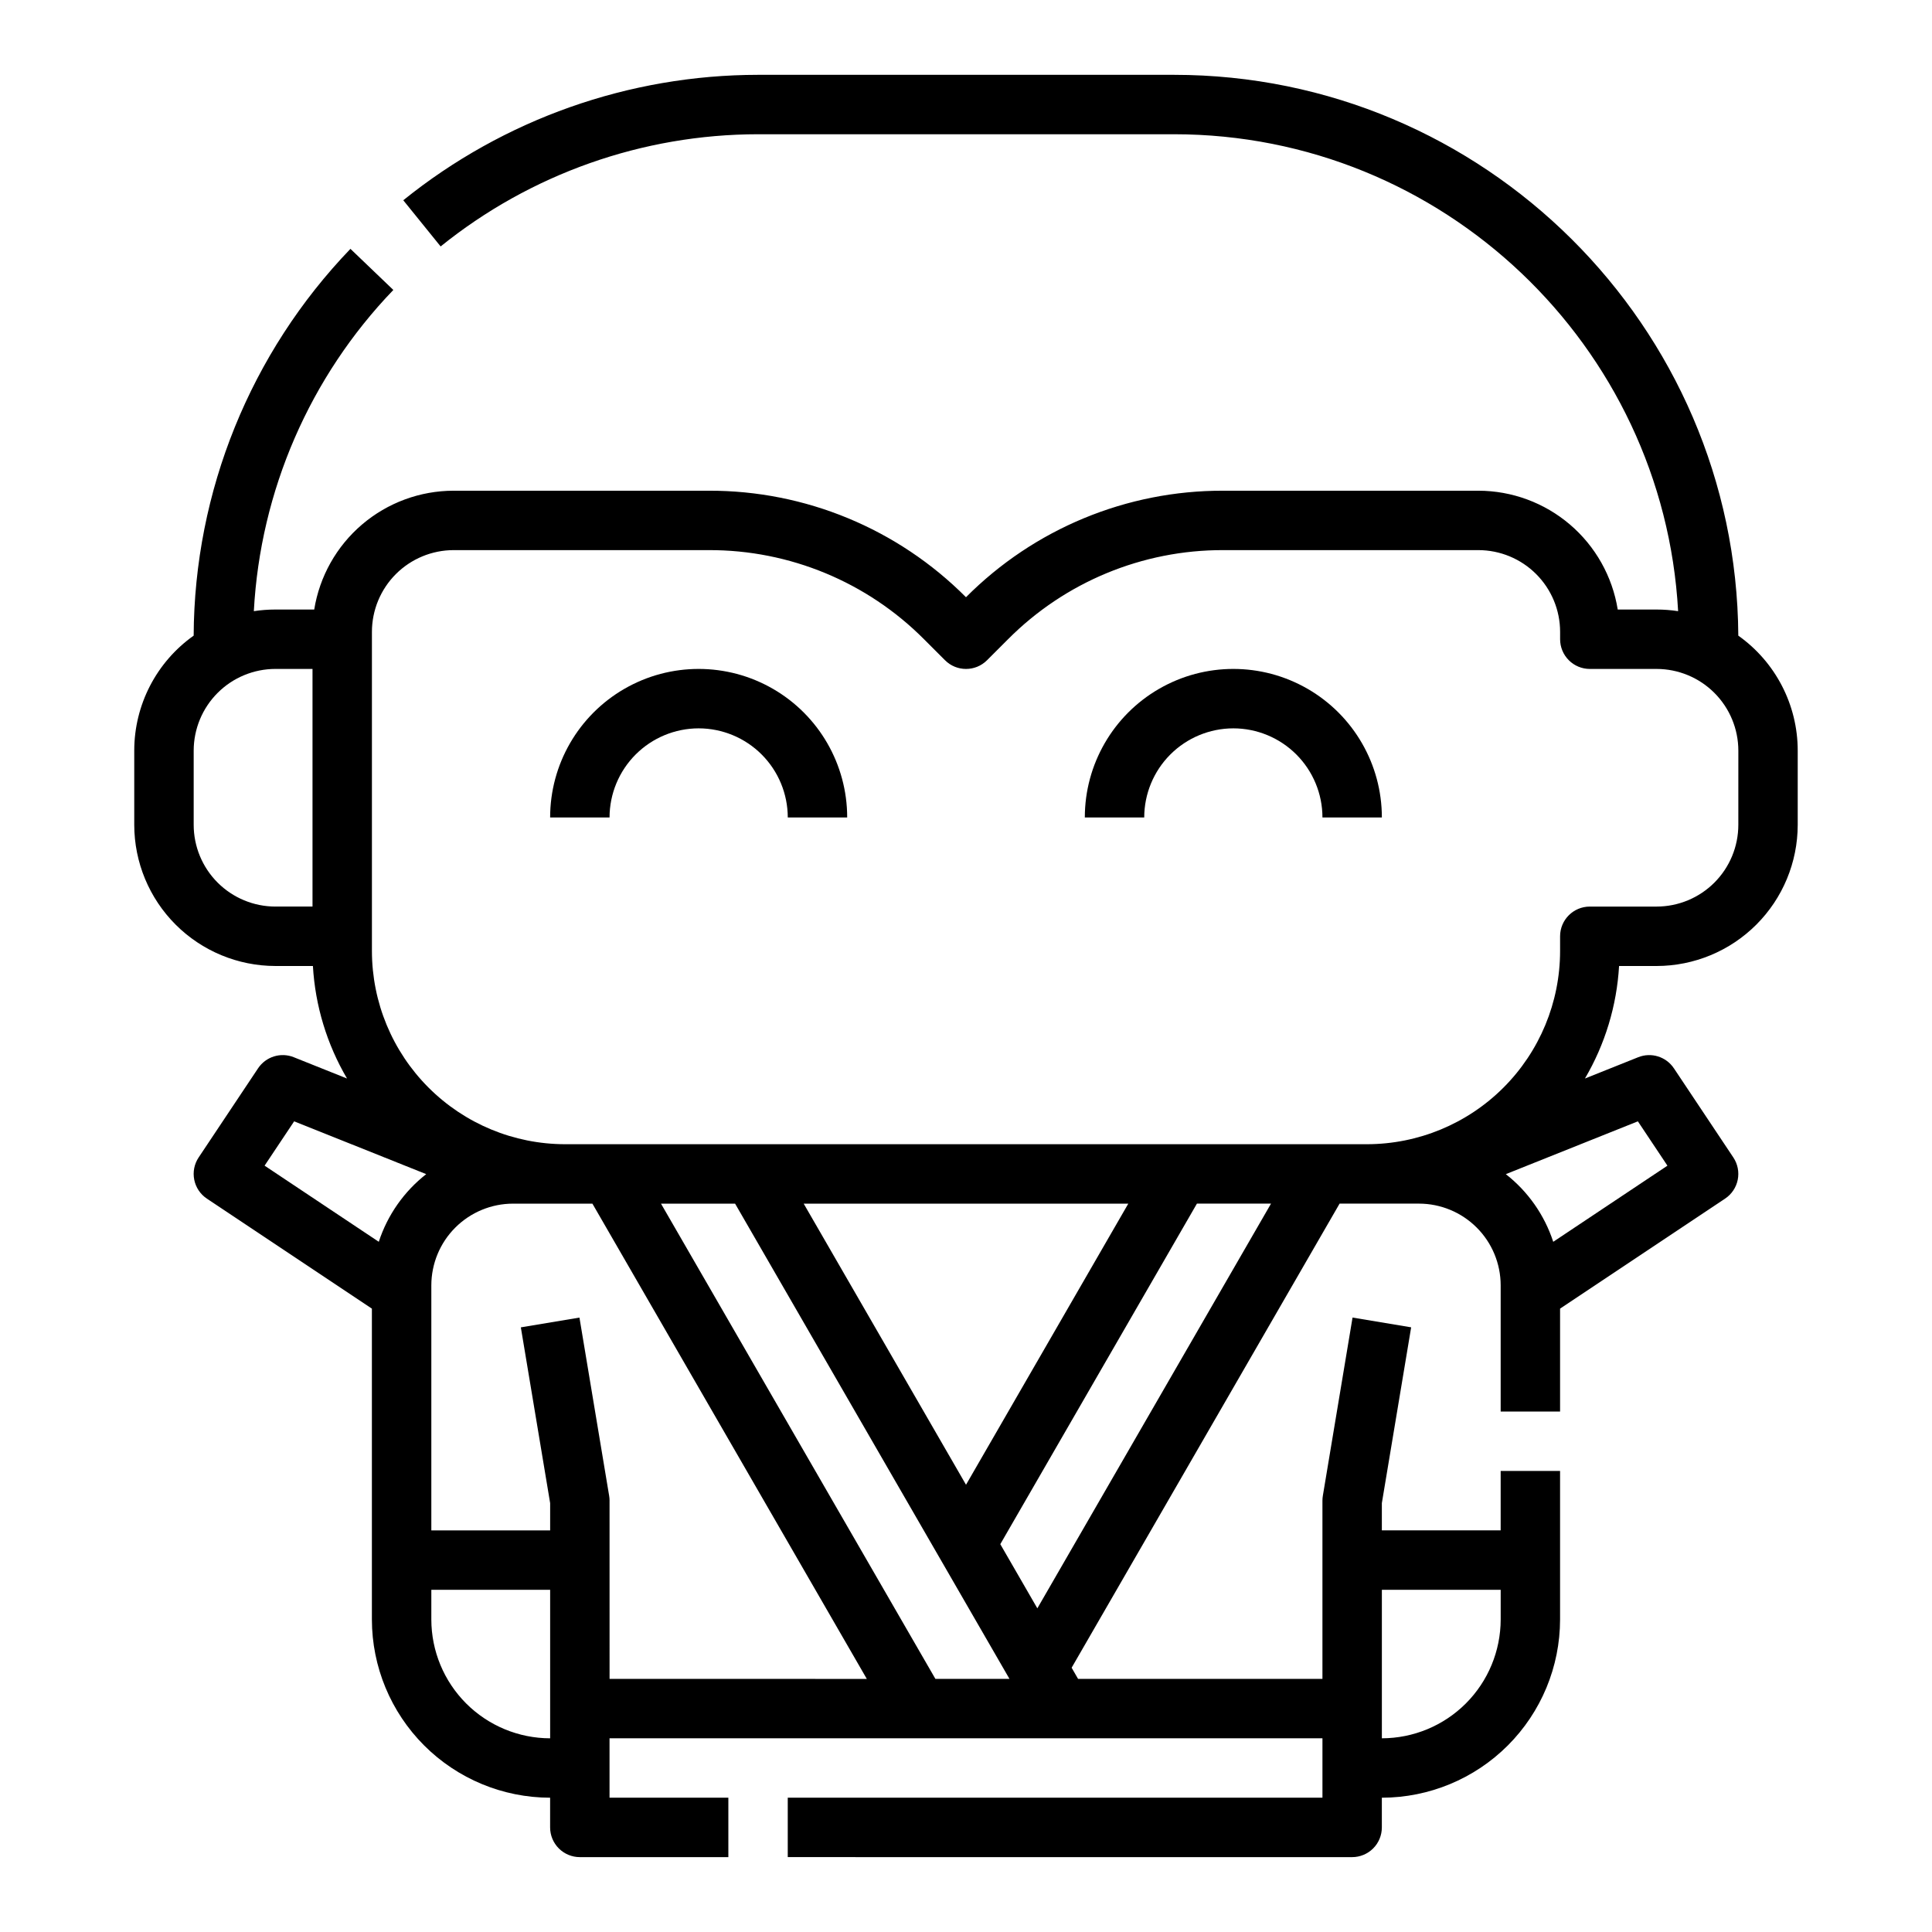 <?xml version="1.0" encoding="UTF-8"?>
<!-- Uploaded to: SVG Repo, www.svgrepo.com, Generator: SVG Repo Mixer Tools -->
<svg fill="#000000" width="800px" height="800px" version="1.1" viewBox="144 144 512 512" xmlns="http://www.w3.org/2000/svg">
 <g>
  <path d="m329.15 337.02c6.262 0.008 12.266 2.496 16.691 6.922 4.43 4.43 6.918 10.434 6.926 16.691h15.746c0-14.059-7.504-27.055-19.68-34.086-12.18-7.031-27.184-7.031-39.363 0-12.176 7.031-19.68 20.027-19.68 34.086h15.746c0.008-6.258 2.496-12.262 6.926-16.691 4.426-4.426 10.43-6.914 16.688-6.922z"/>
  <path d="m470.85 337.02c6.262 0.008 12.262 2.496 16.691 6.922 4.426 4.43 6.918 10.434 6.922 16.691h15.746c0-14.059-7.504-27.055-19.68-34.086-12.18-7.031-27.184-7.031-39.359 0-12.18 7.031-19.68 20.027-19.68 34.086h15.742c0.008-6.258 2.496-12.262 6.926-16.691 4.426-4.426 10.43-6.914 16.691-6.922z"/>
  <path d="m604.67 312.45c-0.516-82.035-67.41-148.62-149.57-148.62h-110.21c-34.215 0.027-67.391 11.758-94.02 33.242l9.902 12.238c23.824-19.219 53.508-29.711 84.117-29.734h110.21c71.293 0 129.75 56.043 133.62 126.39-1.887-0.289-3.793-0.434-5.699-0.434h-10.305c-1.418-8.777-5.91-16.766-12.676-22.535s-15.359-8.941-24.254-8.953h-67.621c-25.578-0.07-50.125 10.094-68.168 28.227-18.047-18.133-42.59-28.297-68.172-28.227h-67.621c-8.891 0.012-17.488 3.184-24.254 8.953s-11.258 13.758-12.676 22.535h-10.305c-1.906 0-3.812 0.145-5.699 0.434 1.715-31.891 14.836-62.102 36.969-85.125l-11.367-10.891c-26.5 27.566-41.375 64.266-41.547 102.5-9.875 7.004-15.746 18.363-15.746 30.473v19.68c0.012 9.914 3.953 19.418 10.965 26.43 7.008 7.008 16.512 10.953 26.426 10.965h9.957c0.605 10.516 3.707 20.738 9.039 29.82l-14.105-5.641v-0.004c-3.453-1.383-7.406-0.152-9.473 2.945l-15.742 23.617v-0.004c-1.16 1.738-1.578 3.863-1.168 5.91 0.406 2.051 1.613 3.852 3.352 5.008l43.727 29.152v82.379c0.012 12.523 4.996 24.527 13.848 33.383 8.855 8.855 20.863 13.836 33.383 13.848v7.875c0 2.086 0.832 4.09 2.309 5.566 1.473 1.473 3.477 2.305 5.566 2.305h39.359v-15.746h-31.488v-15.742h188.93v15.742h-141.7v15.742l149.57 0.004c2.086 0 4.09-0.832 5.566-2.305 1.477-1.477 2.305-3.481 2.305-5.566v-7.875c12.523-0.012 24.527-4.992 33.383-13.848 8.855-8.855 13.836-20.859 13.848-33.383v-39.359h-15.742v15.742h-31.488v-7.219l7.766-46.59-15.531-2.59-7.871 47.23v0.004c-0.07 0.426-0.109 0.859-0.109 1.293v47.23h-64.758l-1.707-2.957 71.012-122.99h21.039c5.738 0.004 11.242 2.289 15.301 6.348 4.059 4.055 6.34 9.559 6.348 15.297v33.457h15.742v-27.273l43.727-29.152c1.738-1.156 2.945-2.957 3.356-5.004 0.41-2.051-0.012-4.176-1.172-5.914l-15.742-23.617v0.004c-2.066-3.098-6.016-4.328-9.473-2.941l-14.105 5.641c5.336-9.082 8.434-19.305 9.043-29.82h9.953c9.914-0.012 19.418-3.957 26.426-10.965 7.012-7.012 10.953-16.516 10.965-26.43v-19.68c0-12.109-5.871-23.469-15.746-30.473zm-62.973 260.73c-0.012 8.348-3.332 16.352-9.234 22.254-5.902 5.902-13.906 9.223-22.254 9.234v-39.359h31.488zm-324.72-188.93c-5.738-0.008-11.242-2.289-15.301-6.348s-6.34-9.559-6.348-15.301v-19.68c0.008-5.738 2.289-11.242 6.348-15.301s9.562-6.34 15.301-6.348h9.84v62.977zm4.977 56.914 34.996 13.996c-5.879 4.598-10.254 10.836-12.57 17.93l-30.262-20.176zm36.352 132.02v-7.871h31.488v39.359c-8.348-0.012-16.352-3.332-22.254-9.234s-9.223-13.906-9.234-22.254zm47.23-31.488h0.004c0-0.434-0.035-0.867-0.109-1.293l-7.871-47.23-15.531 2.59 7.766 46.586v7.219h-31.488v-64.945c0.008-5.738 2.289-11.242 6.348-15.297 4.059-4.059 9.562-6.344 15.301-6.348h21.039l72.719 125.95-68.172-0.004zm13.633-78.719h19.637l72.719 125.95-19.633-0.004zm37.816 0h86.027l-43.008 74.5zm61.922 107.25-9.816-17.004 52.105-90.246h19.637zm166.98-117.31-30.262 20.176c-2.316-7.094-6.691-13.332-12.566-17.93l34.996-13.996zm18.789-90.312c-0.008 5.742-2.289 11.242-6.348 15.301-4.059 4.059-9.562 6.34-15.301 6.348h-17.711c-4.348 0-7.875 3.523-7.875 7.871v3.938c-0.016 13.566-5.41 26.57-15.004 36.164-9.59 9.594-22.598 14.988-36.164 15.004h-212.54c-13.566-0.016-26.57-5.41-36.164-15.004s-14.988-22.598-15.004-36.164v-84.625c0.008-5.738 2.289-11.242 6.348-15.301 4.059-4.059 9.559-6.34 15.301-6.348h67.621c21.41-0.059 41.957 8.453 57.055 23.633l5.551 5.551c3.074 3.074 8.059 3.074 11.133 0l5.551-5.551c15.098-15.18 35.641-23.691 57.051-23.633h67.621c5.742 0.008 11.242 2.289 15.301 6.348 4.059 4.059 6.344 9.562 6.348 15.301v1.969c0 2.086 0.832 4.09 2.309 5.566 1.477 1.477 3.477 2.305 5.566 2.305h17.711c5.738 0.008 11.242 2.289 15.301 6.348 4.059 4.059 6.34 9.562 6.348 15.301z"/>
 </g>
</svg>